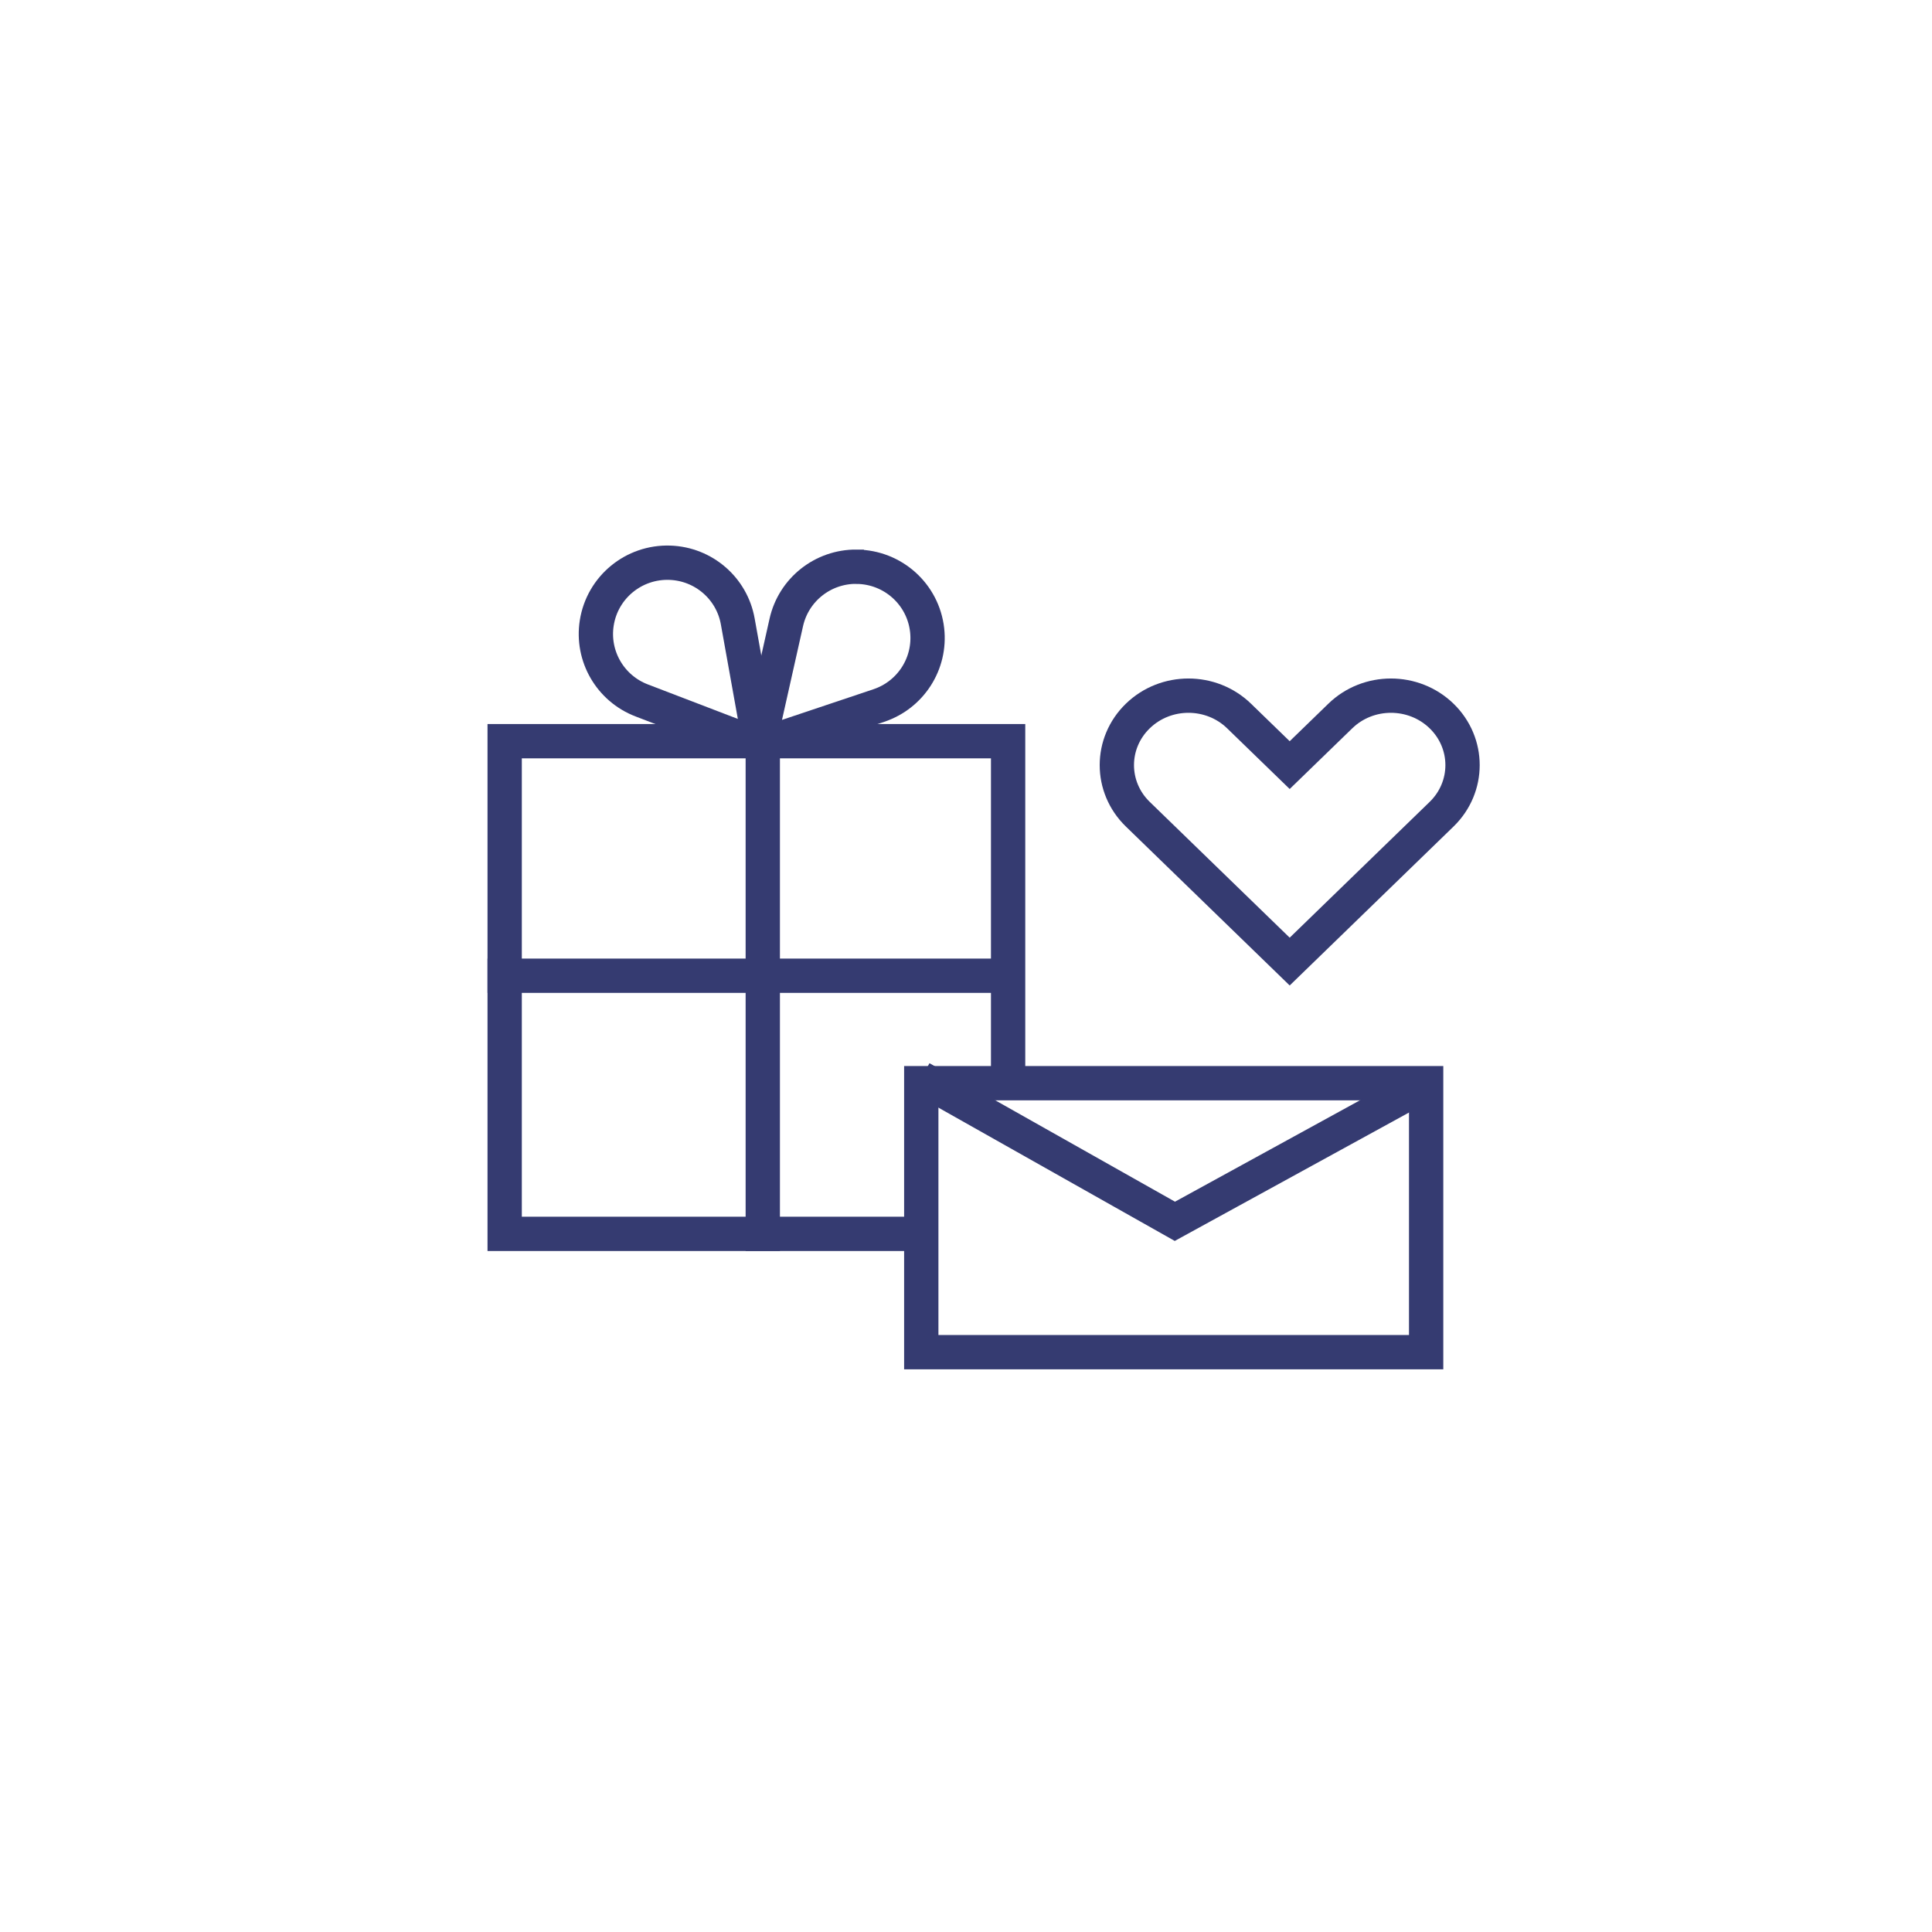 <svg width="107" height="107" viewBox="0 0 107 107" fill="none" xmlns="http://www.w3.org/2000/svg">
<g filter="url(#filter0_d_1154_426)">
<ellipse cx="53.968" cy="53.968" rx="44.032" ry="44.033" fill="white"/>
<path d="M47.44 31.386C45.574 31.372 43.953 32.658 43.547 34.473L42.014 41.306L48.674 39.074C50.443 38.481 51.556 36.74 51.347 34.893C51.123 32.907 49.447 31.404 47.443 31.389L47.44 31.386Z" fill="white" stroke="#353B71" stroke-width="1.9" stroke-miterlimit="10"/>
<path d="M37.102 31.166C38.967 31.231 40.532 32.584 40.859 34.414L42.097 41.306L35.54 38.792C33.798 38.126 32.761 36.337 33.05 34.502C33.359 32.529 35.098 31.096 37.102 31.166Z" fill="white" stroke="#353B71" stroke-width="1.9" stroke-miterlimit="10"/>
<rect x="27.95" y="41.049" width="27.882" height="27.286" fill="white" stroke="#353B71" stroke-width="1.9"/>
<line x1="27" y1="54.039" x2="56.186" y2="54.039" stroke="#353B71" stroke-width="1.9"/>
<line x1="42.245" y1="40.099" x2="42.245" y2="69.285" stroke="#353B71" stroke-width="1.9"/>
<rect x="51.023" y="59.99" width="27.961" height="14.897" fill="white" stroke="#353B71" stroke-width="1.9"/>
<path d="M51.011 59.711L65.068 67.64L79.14 59.926" stroke="#353B71" stroke-width="1.9" stroke-miterlimit="10"/>
<path d="M63.016 45.094C61.467 43.592 61.467 41.156 63.016 39.654C64.564 38.152 67.075 38.152 68.623 39.654L71.427 42.374L74.231 39.654C75.779 38.152 78.29 38.152 79.839 39.654C81.387 41.156 81.387 43.592 79.839 45.094L71.427 53.255L63.016 45.094Z" fill="white" stroke="#353B71" stroke-width="1.9"/>
</g>
<defs>
<filter id="filter0_d_1154_426" x="0.935" y="0.935" width="106.065" height="106.065" filterUnits="userSpaceOnUse" color-interpolation-filters="sRGB">
<feFlood flood-opacity="0" result="BackgroundImageFix"/>
<feColorMatrix in="SourceAlpha" type="matrix" values="0 0 0 0 0 0 0 0 0 0 0 0 0 0 0 0 0 0 127 0" result="hardAlpha"/>
<feOffset/>
<feGaussianBlur stdDeviation="4.5"/>
<feComposite in2="hardAlpha" operator="out"/>
<feColorMatrix type="matrix" values="0 0 0 0 0 0 0 0 0 0 0 0 0 0 0 0 0 0 0.07 0"/>
<feBlend mode="normal" in2="BackgroundImageFix" result="effect1_dropShadow_1154_426"/>
<feBlend mode="normal" in="SourceGraphic" in2="effect1_dropShadow_1154_426" result="shape"/>
</filter>
</defs>
</svg>
